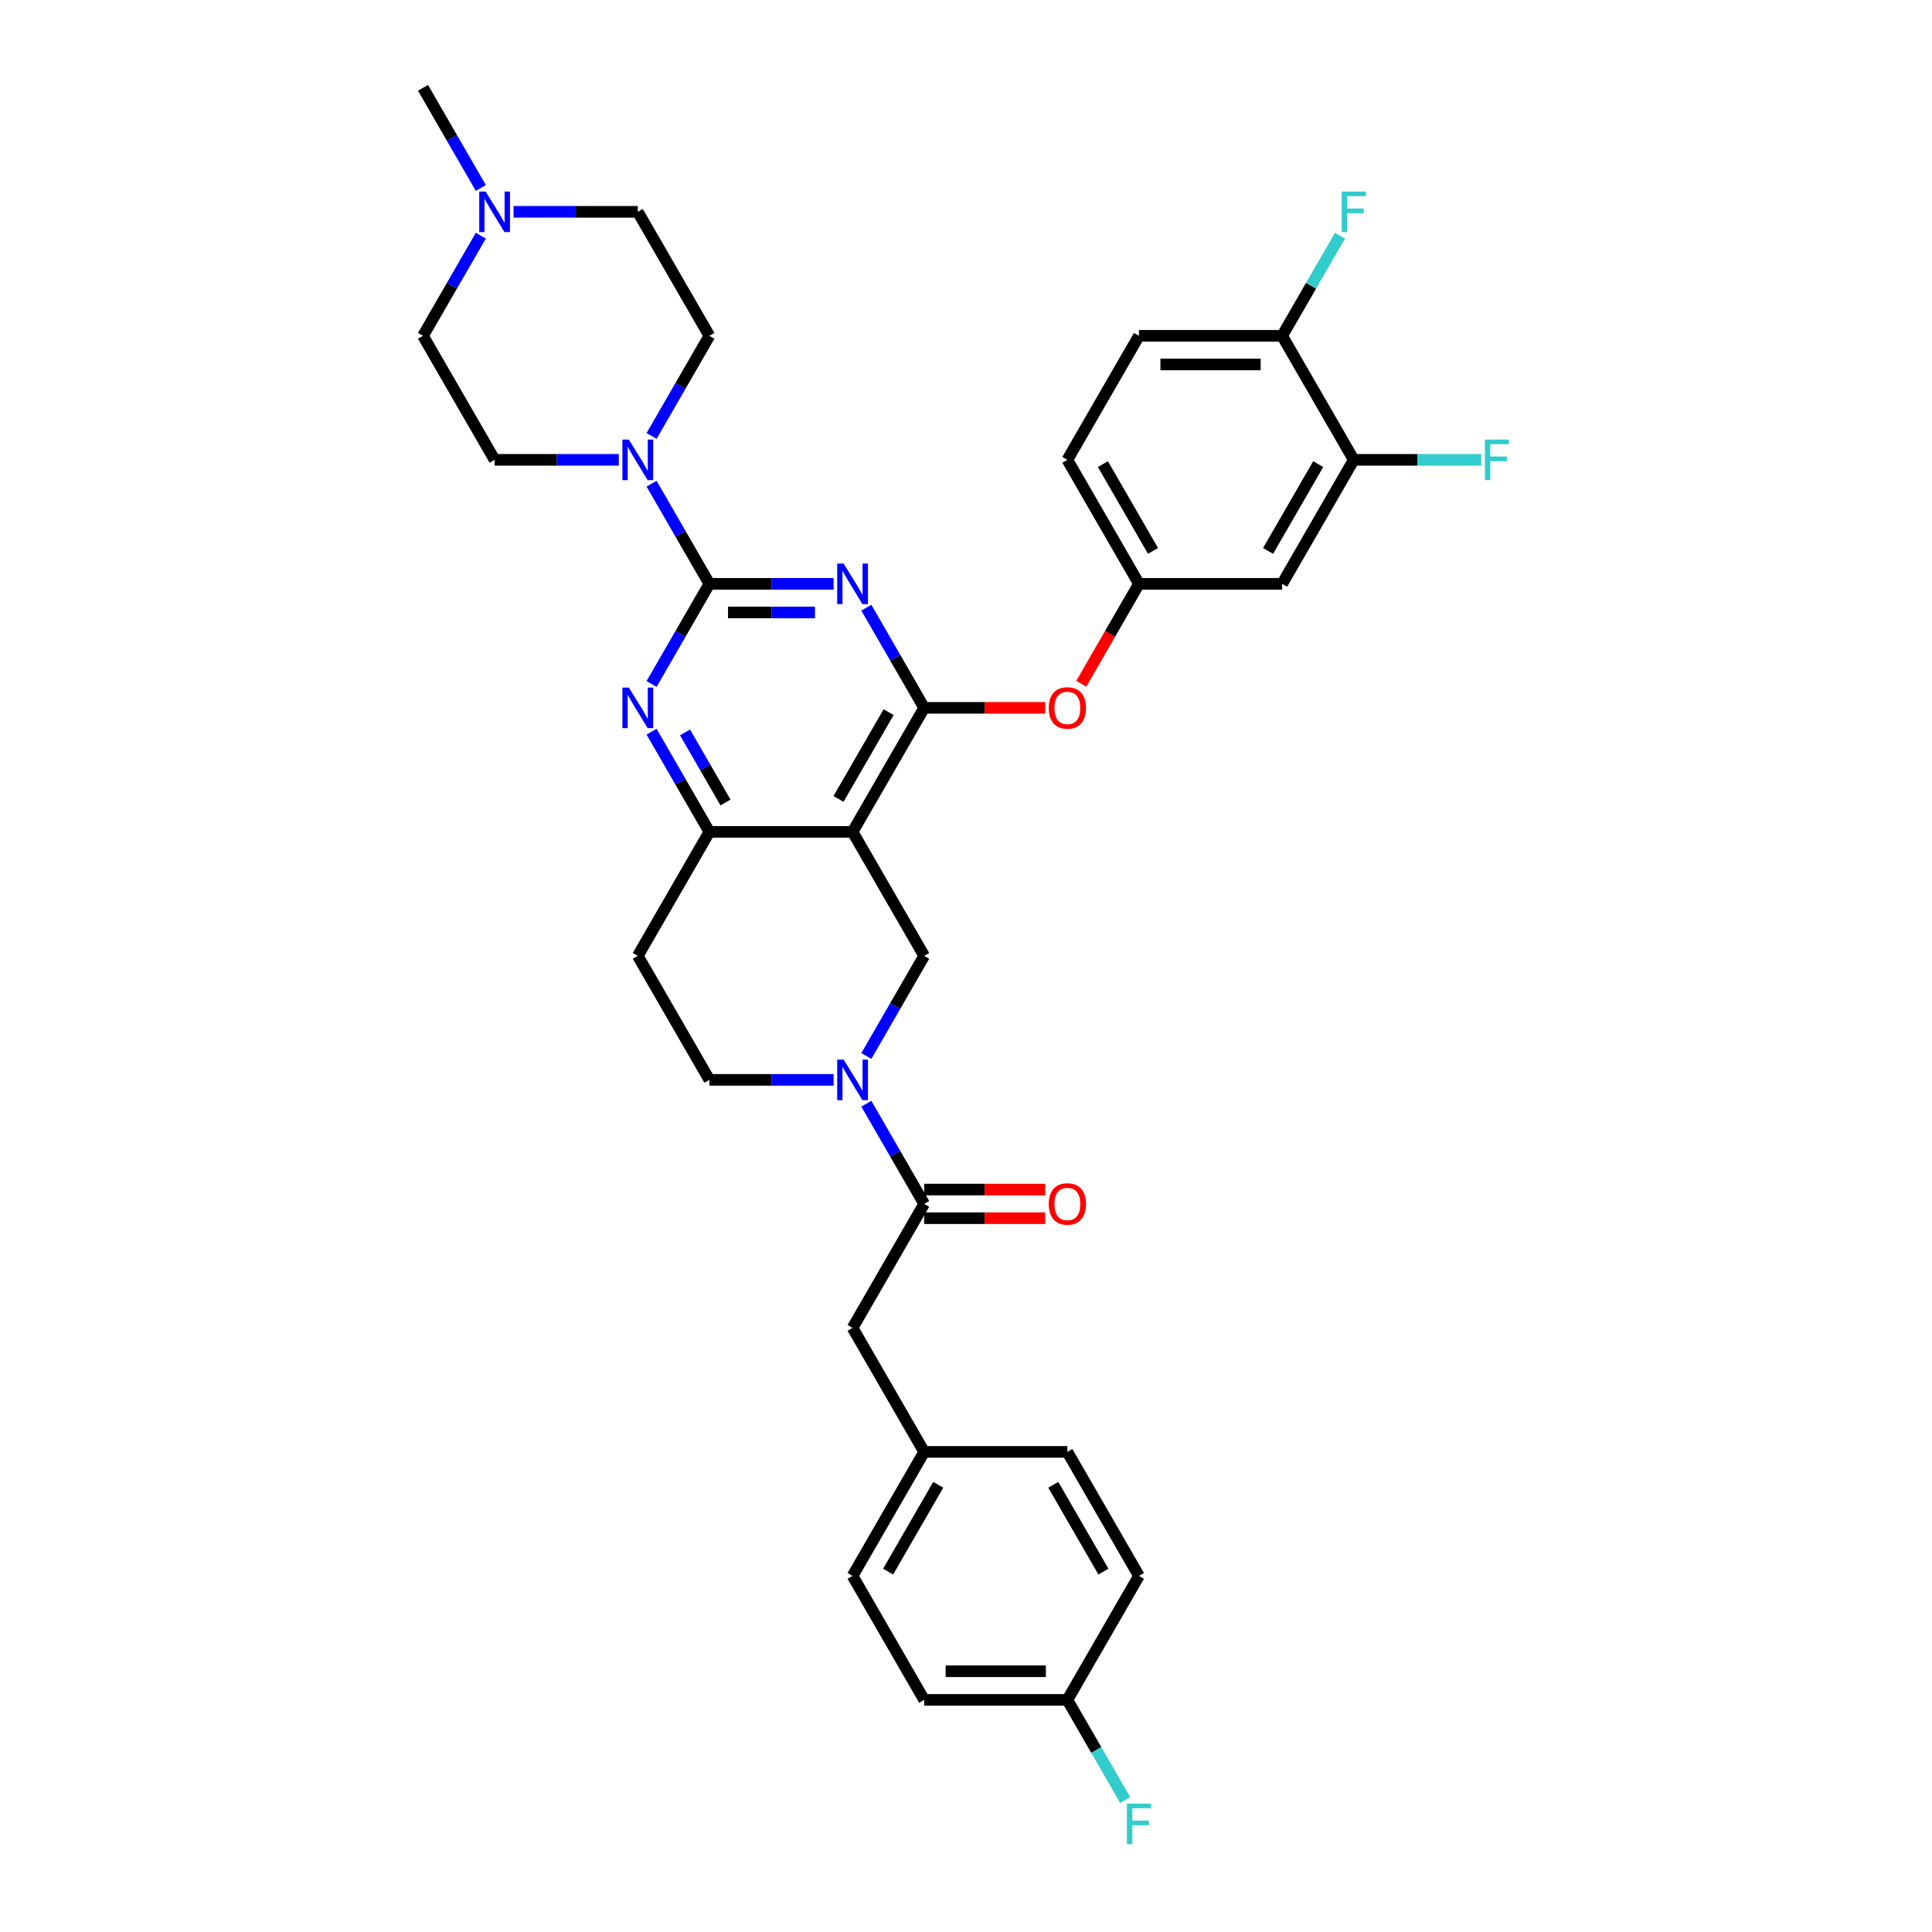 <?xml version='1.0' encoding='iso-8859-1'?>
<svg version='1.1' baseProfile='full'
              xmlns='http://www.w3.org/2000/svg'
                      xmlns:rdkit='http://www.rdkit.org/xml'
                      xmlns:xlink='http://www.w3.org/1999/xlink'
                  xml:space='preserve'
width='1000px' height='1000px' viewBox='0 0 1000 1000'>
<!-- END OF HEADER -->
<rect style='opacity:1.0;fill:#FFFFFF;stroke:none' width='1000' height='1000' x='0' y='0'> </rect>
<path class='bond-0' d='M 431.481,302.196 L 399.33,302.196' style='fill:none;fill-rule:evenodd;stroke:#0000FF;stroke-width:6px;stroke-linecap:butt;stroke-linejoin:miter;stroke-opacity:1' />
<path class='bond-0' d='M 399.33,302.196 L 367.179,302.196' style='fill:none;fill-rule:evenodd;stroke:#000000;stroke-width:6px;stroke-linecap:butt;stroke-linejoin:miter;stroke-opacity:1' />
<path class='bond-0' d='M 421.835,317.019 L 399.33,317.019' style='fill:none;fill-rule:evenodd;stroke:#0000FF;stroke-width:6px;stroke-linecap:butt;stroke-linejoin:miter;stroke-opacity:1' />
<path class='bond-0' d='M 399.33,317.019 L 376.824,317.019' style='fill:none;fill-rule:evenodd;stroke:#000000;stroke-width:6px;stroke-linecap:butt;stroke-linejoin:miter;stroke-opacity:1' />
<path class='bond-1' d='M 448.422,314.544 L 463.387,340.463' style='fill:none;fill-rule:evenodd;stroke:#0000FF;stroke-width:6px;stroke-linecap:butt;stroke-linejoin:miter;stroke-opacity:1' />
<path class='bond-1' d='M 463.387,340.463 L 478.351,366.382' style='fill:none;fill-rule:evenodd;stroke:#000000;stroke-width:6px;stroke-linecap:butt;stroke-linejoin:miter;stroke-opacity:1' />
<path class='bond-3' d='M 367.179,302.196 L 352.214,328.115' style='fill:none;fill-rule:evenodd;stroke:#000000;stroke-width:6px;stroke-linecap:butt;stroke-linejoin:miter;stroke-opacity:1' />
<path class='bond-3' d='M 352.214,328.115 L 337.25,354.034' style='fill:none;fill-rule:evenodd;stroke:#0000FF;stroke-width:6px;stroke-linecap:butt;stroke-linejoin:miter;stroke-opacity:1' />
<path class='bond-6' d='M 367.179,302.196 L 352.214,276.277' style='fill:none;fill-rule:evenodd;stroke:#000000;stroke-width:6px;stroke-linecap:butt;stroke-linejoin:miter;stroke-opacity:1' />
<path class='bond-6' d='M 352.214,276.277 L 337.25,250.358' style='fill:none;fill-rule:evenodd;stroke:#0000FF;stroke-width:6px;stroke-linecap:butt;stroke-linejoin:miter;stroke-opacity:1' />
<path class='bond-2' d='M 478.351,366.382 L 441.294,430.567' style='fill:none;fill-rule:evenodd;stroke:#000000;stroke-width:6px;stroke-linecap:butt;stroke-linejoin:miter;stroke-opacity:1' />
<path class='bond-2' d='M 459.955,368.598 L 434.015,413.528' style='fill:none;fill-rule:evenodd;stroke:#000000;stroke-width:6px;stroke-linecap:butt;stroke-linejoin:miter;stroke-opacity:1' />
<path class='bond-9' d='M 478.351,366.382 L 509.665,366.382' style='fill:none;fill-rule:evenodd;stroke:#000000;stroke-width:6px;stroke-linecap:butt;stroke-linejoin:miter;stroke-opacity:1' />
<path class='bond-9' d='M 509.665,366.382 L 540.978,366.382' style='fill:none;fill-rule:evenodd;stroke:#FF0000;stroke-width:6px;stroke-linecap:butt;stroke-linejoin:miter;stroke-opacity:1' />
<path class='bond-5' d='M 441.294,430.567 L 367.179,430.567' style='fill:none;fill-rule:evenodd;stroke:#000000;stroke-width:6px;stroke-linecap:butt;stroke-linejoin:miter;stroke-opacity:1' />
<path class='bond-7' d='M 441.294,430.567 L 478.351,494.753' style='fill:none;fill-rule:evenodd;stroke:#000000;stroke-width:6px;stroke-linecap:butt;stroke-linejoin:miter;stroke-opacity:1' />
<path class='bond-35' d='M 337.25,378.729 L 352.214,404.648' style='fill:none;fill-rule:evenodd;stroke:#0000FF;stroke-width:6px;stroke-linecap:butt;stroke-linejoin:miter;stroke-opacity:1' />
<path class='bond-35' d='M 352.214,404.648 L 367.179,430.567' style='fill:none;fill-rule:evenodd;stroke:#000000;stroke-width:6px;stroke-linecap:butt;stroke-linejoin:miter;stroke-opacity:1' />
<path class='bond-35' d='M 354.576,379.094 L 365.051,397.237' style='fill:none;fill-rule:evenodd;stroke:#0000FF;stroke-width:6px;stroke-linecap:butt;stroke-linejoin:miter;stroke-opacity:1' />
<path class='bond-35' d='M 365.051,397.237 L 375.526,415.38' style='fill:none;fill-rule:evenodd;stroke:#000000;stroke-width:6px;stroke-linecap:butt;stroke-linejoin:miter;stroke-opacity:1' />
<path class='bond-4' d='M 448.422,546.591 L 463.387,520.672' style='fill:none;fill-rule:evenodd;stroke:#0000FF;stroke-width:6px;stroke-linecap:butt;stroke-linejoin:miter;stroke-opacity:1' />
<path class='bond-4' d='M 463.387,520.672 L 478.351,494.753' style='fill:none;fill-rule:evenodd;stroke:#000000;stroke-width:6px;stroke-linecap:butt;stroke-linejoin:miter;stroke-opacity:1' />
<path class='bond-8' d='M 448.422,571.286 L 463.387,597.205' style='fill:none;fill-rule:evenodd;stroke:#0000FF;stroke-width:6px;stroke-linecap:butt;stroke-linejoin:miter;stroke-opacity:1' />
<path class='bond-8' d='M 463.387,597.205 L 478.351,623.124' style='fill:none;fill-rule:evenodd;stroke:#000000;stroke-width:6px;stroke-linecap:butt;stroke-linejoin:miter;stroke-opacity:1' />
<path class='bond-37' d='M 431.481,558.938 L 399.33,558.938' style='fill:none;fill-rule:evenodd;stroke:#0000FF;stroke-width:6px;stroke-linecap:butt;stroke-linejoin:miter;stroke-opacity:1' />
<path class='bond-37' d='M 399.33,558.938 L 367.179,558.938' style='fill:none;fill-rule:evenodd;stroke:#000000;stroke-width:6px;stroke-linecap:butt;stroke-linejoin:miter;stroke-opacity:1' />
<path class='bond-13' d='M 367.179,430.567 L 330.121,494.753' style='fill:none;fill-rule:evenodd;stroke:#000000;stroke-width:6px;stroke-linecap:butt;stroke-linejoin:miter;stroke-opacity:1' />
<path class='bond-19' d='M 320.308,238.011 L 288.157,238.011' style='fill:none;fill-rule:evenodd;stroke:#0000FF;stroke-width:6px;stroke-linecap:butt;stroke-linejoin:miter;stroke-opacity:1' />
<path class='bond-19' d='M 288.157,238.011 L 256.006,238.011' style='fill:none;fill-rule:evenodd;stroke:#000000;stroke-width:6px;stroke-linecap:butt;stroke-linejoin:miter;stroke-opacity:1' />
<path class='bond-20' d='M 337.25,225.663 L 352.214,199.744' style='fill:none;fill-rule:evenodd;stroke:#0000FF;stroke-width:6px;stroke-linecap:butt;stroke-linejoin:miter;stroke-opacity:1' />
<path class='bond-20' d='M 352.214,199.744 L 367.179,173.825' style='fill:none;fill-rule:evenodd;stroke:#000000;stroke-width:6px;stroke-linecap:butt;stroke-linejoin:miter;stroke-opacity:1' />
<path class='bond-16' d='M 478.351,623.124 L 441.294,687.309' style='fill:none;fill-rule:evenodd;stroke:#000000;stroke-width:6px;stroke-linecap:butt;stroke-linejoin:miter;stroke-opacity:1' />
<path class='bond-18' d='M 478.351,630.535 L 509.665,630.535' style='fill:none;fill-rule:evenodd;stroke:#000000;stroke-width:6px;stroke-linecap:butt;stroke-linejoin:miter;stroke-opacity:1' />
<path class='bond-18' d='M 509.665,630.535 L 540.978,630.535' style='fill:none;fill-rule:evenodd;stroke:#FF0000;stroke-width:6px;stroke-linecap:butt;stroke-linejoin:miter;stroke-opacity:1' />
<path class='bond-18' d='M 478.351,615.712 L 509.665,615.712' style='fill:none;fill-rule:evenodd;stroke:#000000;stroke-width:6px;stroke-linecap:butt;stroke-linejoin:miter;stroke-opacity:1' />
<path class='bond-18' d='M 509.665,615.712 L 540.978,615.712' style='fill:none;fill-rule:evenodd;stroke:#FF0000;stroke-width:6px;stroke-linecap:butt;stroke-linejoin:miter;stroke-opacity:1' />
<path class='bond-15' d='M 559.663,353.916 L 574.593,328.056' style='fill:none;fill-rule:evenodd;stroke:#FF0000;stroke-width:6px;stroke-linecap:butt;stroke-linejoin:miter;stroke-opacity:1' />
<path class='bond-15' d='M 574.593,328.056 L 589.523,302.196' style='fill:none;fill-rule:evenodd;stroke:#000000;stroke-width:6px;stroke-linecap:butt;stroke-linejoin:miter;stroke-opacity:1' />
<path class='bond-10' d='M 265.819,109.64 L 297.97,109.64' style='fill:none;fill-rule:evenodd;stroke:#0000FF;stroke-width:6px;stroke-linecap:butt;stroke-linejoin:miter;stroke-opacity:1' />
<path class='bond-10' d='M 297.97,109.64 L 330.121,109.64' style='fill:none;fill-rule:evenodd;stroke:#000000;stroke-width:6px;stroke-linecap:butt;stroke-linejoin:miter;stroke-opacity:1' />
<path class='bond-34' d='M 248.877,97.292 L 233.913,71.374' style='fill:none;fill-rule:evenodd;stroke:#0000FF;stroke-width:6px;stroke-linecap:butt;stroke-linejoin:miter;stroke-opacity:1' />
<path class='bond-34' d='M 233.913,71.374 L 218.949,45.455' style='fill:none;fill-rule:evenodd;stroke:#000000;stroke-width:6px;stroke-linecap:butt;stroke-linejoin:miter;stroke-opacity:1' />
<path class='bond-36' d='M 248.877,121.988 L 233.913,147.906' style='fill:none;fill-rule:evenodd;stroke:#0000FF;stroke-width:6px;stroke-linecap:butt;stroke-linejoin:miter;stroke-opacity:1' />
<path class='bond-36' d='M 233.913,147.906 L 218.949,173.825' style='fill:none;fill-rule:evenodd;stroke:#000000;stroke-width:6px;stroke-linecap:butt;stroke-linejoin:miter;stroke-opacity:1' />
<path class='bond-11' d='M 700.696,238.011 L 663.638,302.196' style='fill:none;fill-rule:evenodd;stroke:#000000;stroke-width:6px;stroke-linecap:butt;stroke-linejoin:miter;stroke-opacity:1' />
<path class='bond-11' d='M 682.3,240.227 L 656.36,285.157' style='fill:none;fill-rule:evenodd;stroke:#000000;stroke-width:6px;stroke-linecap:butt;stroke-linejoin:miter;stroke-opacity:1' />
<path class='bond-17' d='M 700.696,238.011 L 663.638,173.825' style='fill:none;fill-rule:evenodd;stroke:#000000;stroke-width:6px;stroke-linecap:butt;stroke-linejoin:miter;stroke-opacity:1' />
<path class='bond-25' d='M 700.696,238.011 L 733.707,238.011' style='fill:none;fill-rule:evenodd;stroke:#000000;stroke-width:6px;stroke-linecap:butt;stroke-linejoin:miter;stroke-opacity:1' />
<path class='bond-25' d='M 733.707,238.011 L 766.718,238.011' style='fill:none;fill-rule:evenodd;stroke:#33CCCC;stroke-width:6px;stroke-linecap:butt;stroke-linejoin:miter;stroke-opacity:1' />
<path class='bond-12' d='M 663.638,302.196 L 589.523,302.196' style='fill:none;fill-rule:evenodd;stroke:#000000;stroke-width:6px;stroke-linecap:butt;stroke-linejoin:miter;stroke-opacity:1' />
<path class='bond-14' d='M 330.121,494.753 L 367.179,558.938' style='fill:none;fill-rule:evenodd;stroke:#000000;stroke-width:6px;stroke-linecap:butt;stroke-linejoin:miter;stroke-opacity:1' />
<path class='bond-26' d='M 589.523,302.196 L 552.466,238.011' style='fill:none;fill-rule:evenodd;stroke:#000000;stroke-width:6px;stroke-linecap:butt;stroke-linejoin:miter;stroke-opacity:1' />
<path class='bond-26' d='M 596.802,285.157 L 570.862,240.227' style='fill:none;fill-rule:evenodd;stroke:#000000;stroke-width:6px;stroke-linecap:butt;stroke-linejoin:miter;stroke-opacity:1' />
<path class='bond-24' d='M 441.294,687.309 L 478.351,751.494' style='fill:none;fill-rule:evenodd;stroke:#000000;stroke-width:6px;stroke-linecap:butt;stroke-linejoin:miter;stroke-opacity:1' />
<path class='bond-28' d='M 663.638,173.825 L 678.603,147.906' style='fill:none;fill-rule:evenodd;stroke:#000000;stroke-width:6px;stroke-linecap:butt;stroke-linejoin:miter;stroke-opacity:1' />
<path class='bond-28' d='M 678.603,147.906 L 693.567,121.988' style='fill:none;fill-rule:evenodd;stroke:#33CCCC;stroke-width:6px;stroke-linecap:butt;stroke-linejoin:miter;stroke-opacity:1' />
<path class='bond-38' d='M 663.638,173.825 L 589.523,173.825' style='fill:none;fill-rule:evenodd;stroke:#000000;stroke-width:6px;stroke-linecap:butt;stroke-linejoin:miter;stroke-opacity:1' />
<path class='bond-38' d='M 652.521,188.648 L 600.641,188.648' style='fill:none;fill-rule:evenodd;stroke:#000000;stroke-width:6px;stroke-linecap:butt;stroke-linejoin:miter;stroke-opacity:1' />
<path class='bond-23' d='M 256.006,238.011 L 218.949,173.825' style='fill:none;fill-rule:evenodd;stroke:#000000;stroke-width:6px;stroke-linecap:butt;stroke-linejoin:miter;stroke-opacity:1' />
<path class='bond-22' d='M 367.179,173.825 L 330.121,109.64' style='fill:none;fill-rule:evenodd;stroke:#000000;stroke-width:6px;stroke-linecap:butt;stroke-linejoin:miter;stroke-opacity:1' />
<path class='bond-21' d='M 589.523,173.825 L 552.466,238.011' style='fill:none;fill-rule:evenodd;stroke:#000000;stroke-width:6px;stroke-linecap:butt;stroke-linejoin:miter;stroke-opacity:1' />
<path class='bond-30' d='M 478.351,751.494 L 441.294,815.68' style='fill:none;fill-rule:evenodd;stroke:#000000;stroke-width:6px;stroke-linecap:butt;stroke-linejoin:miter;stroke-opacity:1' />
<path class='bond-30' d='M 485.629,768.534 L 459.689,813.464' style='fill:none;fill-rule:evenodd;stroke:#000000;stroke-width:6px;stroke-linecap:butt;stroke-linejoin:miter;stroke-opacity:1' />
<path class='bond-31' d='M 478.351,751.494 L 552.466,751.494' style='fill:none;fill-rule:evenodd;stroke:#000000;stroke-width:6px;stroke-linecap:butt;stroke-linejoin:miter;stroke-opacity:1' />
<path class='bond-27' d='M 552.466,879.865 L 478.351,879.865' style='fill:none;fill-rule:evenodd;stroke:#000000;stroke-width:6px;stroke-linecap:butt;stroke-linejoin:miter;stroke-opacity:1' />
<path class='bond-27' d='M 541.349,865.042 L 489.468,865.042' style='fill:none;fill-rule:evenodd;stroke:#000000;stroke-width:6px;stroke-linecap:butt;stroke-linejoin:miter;stroke-opacity:1' />
<path class='bond-29' d='M 552.466,879.865 L 567.43,905.784' style='fill:none;fill-rule:evenodd;stroke:#000000;stroke-width:6px;stroke-linecap:butt;stroke-linejoin:miter;stroke-opacity:1' />
<path class='bond-29' d='M 567.43,905.784 L 582.395,931.703' style='fill:none;fill-rule:evenodd;stroke:#33CCCC;stroke-width:6px;stroke-linecap:butt;stroke-linejoin:miter;stroke-opacity:1' />
<path class='bond-39' d='M 552.466,879.865 L 589.523,815.68' style='fill:none;fill-rule:evenodd;stroke:#000000;stroke-width:6px;stroke-linecap:butt;stroke-linejoin:miter;stroke-opacity:1' />
<path class='bond-33' d='M 441.294,815.68 L 478.351,879.865' style='fill:none;fill-rule:evenodd;stroke:#000000;stroke-width:6px;stroke-linecap:butt;stroke-linejoin:miter;stroke-opacity:1' />
<path class='bond-32' d='M 552.466,751.494 L 589.523,815.68' style='fill:none;fill-rule:evenodd;stroke:#000000;stroke-width:6px;stroke-linecap:butt;stroke-linejoin:miter;stroke-opacity:1' />
<path class='bond-32' d='M 545.188,768.534 L 571.128,813.464' style='fill:none;fill-rule:evenodd;stroke:#000000;stroke-width:6px;stroke-linecap:butt;stroke-linejoin:miter;stroke-opacity:1' />
<path  class='atom-0' d='M 436.654 291.702
L 443.532 302.819
Q 444.214 303.916, 445.311 305.902
Q 446.407 307.888, 446.467 308.007
L 446.467 291.702
L 449.253 291.702
L 449.253 312.691
L 446.378 312.691
L 438.996 300.536
Q 438.136 299.113, 437.217 297.483
Q 436.328 295.852, 436.061 295.348
L 436.061 312.691
L 433.334 312.691
L 433.334 291.702
L 436.654 291.702
' fill='#0000FF'/>
<path  class='atom-4' d='M 325.481 355.887
L 332.359 367.004
Q 333.041 368.101, 334.138 370.088
Q 335.235 372.074, 335.294 372.192
L 335.294 355.887
L 338.081 355.887
L 338.081 376.876
L 335.205 376.876
L 327.824 364.722
Q 326.964 363.299, 326.045 361.668
Q 325.155 360.038, 324.889 359.534
L 324.889 376.876
L 322.161 376.876
L 322.161 355.887
L 325.481 355.887
' fill='#0000FF'/>
<path  class='atom-5' d='M 436.654 548.443
L 443.532 559.561
Q 444.214 560.658, 445.311 562.644
Q 446.407 564.63, 446.467 564.749
L 446.467 548.443
L 449.253 548.443
L 449.253 569.433
L 446.378 569.433
L 438.996 557.278
Q 438.136 555.855, 437.217 554.224
Q 436.328 552.594, 436.061 552.09
L 436.061 569.433
L 433.334 569.433
L 433.334 548.443
L 436.654 548.443
' fill='#0000FF'/>
<path  class='atom-7' d='M 325.481 227.516
L 332.359 238.633
Q 333.041 239.73, 334.138 241.717
Q 335.235 243.703, 335.294 243.821
L 335.294 227.516
L 338.081 227.516
L 338.081 248.506
L 335.205 248.506
L 327.824 236.351
Q 326.964 234.928, 326.045 233.297
Q 325.155 231.667, 324.889 231.163
L 324.889 248.506
L 322.161 248.506
L 322.161 227.516
L 325.481 227.516
' fill='#0000FF'/>
<path  class='atom-10' d='M 542.831 366.441
Q 542.831 361.401, 545.321 358.585
Q 547.812 355.769, 552.466 355.769
Q 557.12 355.769, 559.611 358.585
Q 562.101 361.401, 562.101 366.441
Q 562.101 371.54, 559.581 374.445
Q 557.061 377.321, 552.466 377.321
Q 547.841 377.321, 545.321 374.445
Q 542.831 371.57, 542.831 366.441
M 552.466 374.949
Q 555.668 374.949, 557.387 372.815
Q 559.136 370.651, 559.136 366.441
Q 559.136 362.32, 557.387 360.245
Q 555.668 358.14, 552.466 358.14
Q 549.264 358.14, 547.515 360.215
Q 545.796 362.291, 545.796 366.441
Q 545.796 370.68, 547.515 372.815
Q 549.264 374.949, 552.466 374.949
' fill='#FF0000'/>
<path  class='atom-11' d='M 251.367 99.145
L 258.244 110.263
Q 258.926 111.359, 260.023 113.346
Q 261.12 115.332, 261.179 115.451
L 261.179 99.145
L 263.966 99.145
L 263.966 120.135
L 261.09 120.135
L 253.709 107.98
Q 252.849 106.557, 251.93 104.926
Q 251.04 103.296, 250.774 102.792
L 250.774 120.135
L 248.046 120.135
L 248.046 99.145
L 251.367 99.145
' fill='#0000FF'/>
<path  class='atom-19' d='M 542.831 623.183
Q 542.831 618.143, 545.321 615.327
Q 547.812 612.51, 552.466 612.51
Q 557.12 612.51, 559.611 615.327
Q 562.101 618.143, 562.101 623.183
Q 562.101 628.282, 559.581 631.187
Q 557.061 634.063, 552.466 634.063
Q 547.841 634.063, 545.321 631.187
Q 542.831 628.312, 542.831 623.183
M 552.466 631.691
Q 555.668 631.691, 557.387 629.557
Q 559.136 627.393, 559.136 623.183
Q 559.136 619.062, 557.387 616.987
Q 555.668 614.882, 552.466 614.882
Q 549.264 614.882, 547.515 616.957
Q 545.796 619.032, 545.796 623.183
Q 545.796 627.422, 547.515 629.557
Q 549.264 631.691, 552.466 631.691
' fill='#FF0000'/>
<path  class='atom-26' d='M 768.57 227.516
L 781.051 227.516
L 781.051 229.918
L 771.387 229.918
L 771.387 236.291
L 779.984 236.291
L 779.984 238.722
L 771.387 238.722
L 771.387 248.506
L 768.57 248.506
L 768.57 227.516
' fill='#33CCCC'/>
<path  class='atom-29' d='M 694.455 99.145
L 706.936 99.145
L 706.936 101.547
L 697.272 101.547
L 697.272 107.921
L 705.869 107.921
L 705.869 110.351
L 697.272 110.351
L 697.272 120.135
L 694.455 120.135
L 694.455 99.145
' fill='#33CCCC'/>
<path  class='atom-30' d='M 583.283 933.556
L 595.764 933.556
L 595.764 935.957
L 586.099 935.957
L 586.099 942.331
L 594.697 942.331
L 594.697 944.762
L 586.099 944.762
L 586.099 954.545
L 583.283 954.545
L 583.283 933.556
' fill='#33CCCC'/>
</svg>
